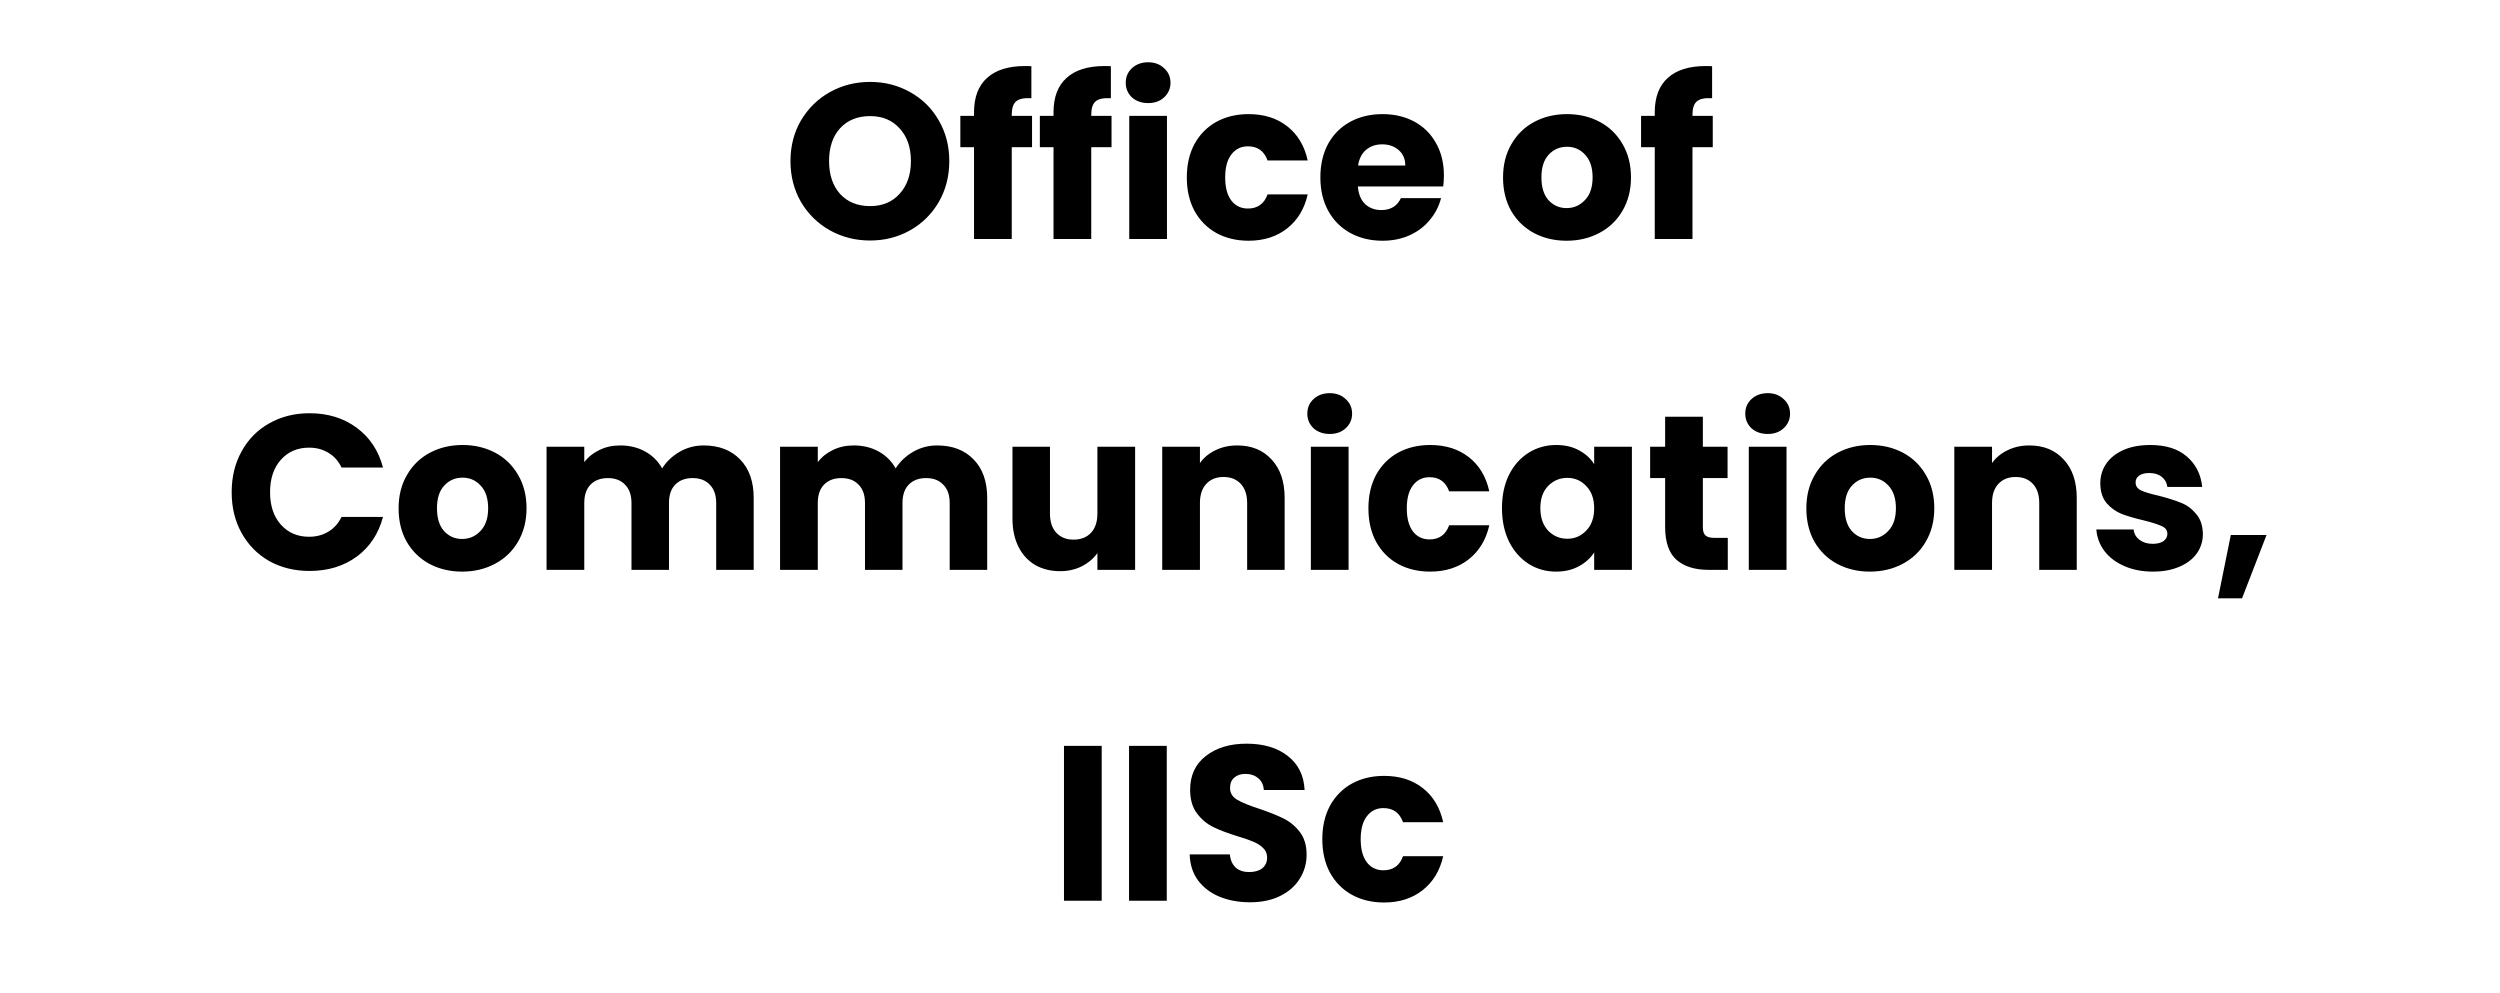 <svg width="272" height="108" viewBox="0 0 272 108" fill="none" xmlns="http://www.w3.org/2000/svg">
<path d="M94.667 26.168C93.083 26.168 91.627 25.8 90.299 25.064C88.987 24.328 87.939 23.304 87.155 21.992C86.387 20.664 86.003 19.176 86.003 17.528C86.003 15.88 86.387 14.4 87.155 13.088C87.939 11.776 88.987 10.752 90.299 10.016C91.627 9.28 93.083 8.912 94.667 8.912C96.251 8.912 97.699 9.28 99.011 10.016C100.339 10.752 101.379 11.776 102.131 13.088C102.899 14.4 103.283 15.88 103.283 17.528C103.283 19.176 102.899 20.664 102.131 21.992C101.363 23.304 100.323 24.328 99.011 25.064C97.699 25.8 96.251 26.168 94.667 26.168ZM94.667 22.424C96.011 22.424 97.083 21.976 97.883 21.08C98.699 20.184 99.107 19 99.107 17.528C99.107 16.04 98.699 14.856 97.883 13.976C97.083 13.08 96.011 12.632 94.667 12.632C93.307 12.632 92.219 13.072 91.403 13.952C90.603 14.832 90.203 16.024 90.203 17.528C90.203 19.016 90.603 20.208 91.403 21.104C92.219 21.984 93.307 22.424 94.667 22.424ZM112.286 16.016H110.078V26H105.974V16.016H104.486V12.608H105.974V12.224C105.974 10.576 106.446 9.328 107.39 8.48C108.334 7.616 109.718 7.184 111.542 7.184C111.846 7.184 112.07 7.192 112.214 7.208V10.688C111.43 10.64 110.878 10.752 110.558 11.024C110.238 11.296 110.078 11.784 110.078 12.488V12.608H112.286V16.016ZM120.935 16.016H118.727V26H114.623V16.016H113.135V12.608H114.623V12.224C114.623 10.576 115.095 9.328 116.039 8.48C116.983 7.616 118.367 7.184 120.191 7.184C120.495 7.184 120.719 7.192 120.863 7.208V10.688C120.079 10.64 119.527 10.752 119.207 11.024C118.887 11.296 118.727 11.784 118.727 12.488V12.608H120.935V16.016ZM124.927 11.216C124.207 11.216 123.615 11.008 123.151 10.592C122.703 10.16 122.479 9.632 122.479 9.008C122.479 8.368 122.703 7.84 123.151 7.424C123.615 6.992 124.207 6.776 124.927 6.776C125.631 6.776 126.207 6.992 126.655 7.424C127.119 7.84 127.351 8.368 127.351 9.008C127.351 9.632 127.119 10.16 126.655 10.592C126.207 11.008 125.631 11.216 124.927 11.216ZM126.967 12.608V26H122.863V12.608H126.967ZM129.125 19.304C129.125 17.912 129.405 16.696 129.965 15.656C130.541 14.616 131.333 13.816 132.341 13.256C133.365 12.696 134.533 12.416 135.845 12.416C137.525 12.416 138.925 12.856 140.045 13.736C141.181 14.616 141.925 15.856 142.277 17.456H137.909C137.541 16.432 136.829 15.92 135.773 15.92C135.021 15.92 134.421 16.216 133.973 16.808C133.525 17.384 133.301 18.216 133.301 19.304C133.301 20.392 133.525 21.232 133.973 21.824C134.421 22.4 135.021 22.688 135.773 22.688C136.829 22.688 137.541 22.176 137.909 21.152H142.277C141.925 22.72 141.181 23.952 140.045 24.848C138.909 25.744 137.509 26.192 135.845 26.192C134.533 26.192 133.365 25.912 132.341 25.352C131.333 24.792 130.541 23.992 129.965 22.952C129.405 21.912 129.125 20.696 129.125 19.304ZM157.096 19.088C157.096 19.472 157.072 19.872 157.024 20.288H147.736C147.8 21.12 148.064 21.76 148.528 22.208C149.008 22.64 149.592 22.856 150.28 22.856C151.304 22.856 152.016 22.424 152.416 21.56H156.784C156.56 22.44 156.152 23.232 155.56 23.936C154.984 24.64 154.256 25.192 153.376 25.592C152.496 25.992 151.512 26.192 150.424 26.192C149.112 26.192 147.944 25.912 146.92 25.352C145.896 24.792 145.096 23.992 144.52 22.952C143.944 21.912 143.656 20.696 143.656 19.304C143.656 17.912 143.936 16.696 144.496 15.656C145.072 14.616 145.872 13.816 146.896 13.256C147.92 12.696 149.096 12.416 150.424 12.416C151.72 12.416 152.872 12.688 153.88 13.232C154.888 13.776 155.672 14.552 156.232 15.56C156.808 16.568 157.096 17.744 157.096 19.088ZM152.896 18.008C152.896 17.304 152.656 16.744 152.176 16.328C151.696 15.912 151.096 15.704 150.376 15.704C149.688 15.704 149.104 15.904 148.624 16.304C148.16 16.704 147.872 17.272 147.76 18.008H152.896ZM170.443 26.192C169.131 26.192 167.947 25.912 166.891 25.352C165.851 24.792 165.027 23.992 164.419 22.952C163.827 21.912 163.531 20.696 163.531 19.304C163.531 17.928 163.835 16.72 164.443 15.68C165.051 14.624 165.883 13.816 166.939 13.256C167.995 12.696 169.179 12.416 170.491 12.416C171.803 12.416 172.987 12.696 174.043 13.256C175.099 13.816 175.931 14.624 176.539 15.68C177.147 16.72 177.451 17.928 177.451 19.304C177.451 20.68 177.139 21.896 176.515 22.952C175.907 23.992 175.067 24.792 173.995 25.352C172.939 25.912 171.755 26.192 170.443 26.192ZM170.443 22.64C171.227 22.64 171.891 22.352 172.435 21.776C172.995 21.2 173.275 20.376 173.275 19.304C173.275 18.232 173.003 17.408 172.459 16.832C171.931 16.256 171.275 15.968 170.491 15.968C169.691 15.968 169.027 16.256 168.499 16.832C167.971 17.392 167.707 18.216 167.707 19.304C167.707 20.376 167.963 21.2 168.475 21.776C169.003 22.352 169.659 22.64 170.443 22.64ZM186.349 16.016H184.141V26H180.037V16.016H178.549V12.608H180.037V12.224C180.037 10.576 180.509 9.328 181.453 8.48C182.397 7.616 183.781 7.184 185.605 7.184C185.909 7.184 186.133 7.192 186.277 7.208V10.688C185.493 10.64 184.941 10.752 184.621 11.024C184.301 11.296 184.141 11.784 184.141 12.488V12.608H186.349V16.016ZM25.206 53.552C25.206 51.888 25.566 50.408 26.286 49.112C27.006 47.8 28.006 46.784 29.286 46.064C30.582 45.328 32.046 44.96 33.678 44.96C35.678 44.96 37.39 45.488 38.814 46.544C40.238 47.6 41.19 49.04 41.67 50.864H37.158C36.822 50.16 36.342 49.624 35.718 49.256C35.11 48.888 34.414 48.704 33.63 48.704C32.366 48.704 31.342 49.144 30.558 50.024C29.774 50.904 29.382 52.08 29.382 53.552C29.382 55.024 29.774 56.2 30.558 57.08C31.342 57.96 32.366 58.4 33.63 58.4C34.414 58.4 35.11 58.216 35.718 57.848C36.342 57.48 36.822 56.944 37.158 56.24H41.67C41.19 58.064 40.238 59.504 38.814 60.56C37.39 61.6 35.678 62.12 33.678 62.12C32.046 62.12 30.582 61.76 29.286 61.04C28.006 60.304 27.006 59.288 26.286 57.992C25.566 56.696 25.206 55.216 25.206 53.552ZM50.279 62.192C48.967 62.192 47.783 61.912 46.727 61.352C45.687 60.792 44.863 59.992 44.255 58.952C43.663 57.912 43.367 56.696 43.367 55.304C43.367 53.928 43.671 52.72 44.279 51.68C44.887 50.624 45.719 49.816 46.775 49.256C47.831 48.696 49.015 48.416 50.327 48.416C51.639 48.416 52.823 48.696 53.879 49.256C54.935 49.816 55.767 50.624 56.375 51.68C56.983 52.72 57.287 53.928 57.287 55.304C57.287 56.68 56.975 57.896 56.351 58.952C55.743 59.992 54.903 60.792 53.831 61.352C52.775 61.912 51.591 62.192 50.279 62.192ZM50.279 58.64C51.063 58.64 51.727 58.352 52.271 57.776C52.831 57.2 53.111 56.376 53.111 55.304C53.111 54.232 52.839 53.408 52.295 52.832C51.767 52.256 51.111 51.968 50.327 51.968C49.527 51.968 48.863 52.256 48.335 52.832C47.807 53.392 47.543 54.216 47.543 55.304C47.543 56.376 47.799 57.2 48.311 57.776C48.839 58.352 49.495 58.64 50.279 58.64ZM76.553 48.464C78.217 48.464 79.537 48.968 80.513 49.976C81.505 50.984 82.001 52.384 82.001 54.176V62H77.921V54.728C77.921 53.864 77.689 53.2 77.225 52.736C76.777 52.256 76.153 52.016 75.353 52.016C74.553 52.016 73.921 52.256 73.457 52.736C73.009 53.2 72.785 53.864 72.785 54.728V62H68.705V54.728C68.705 53.864 68.473 53.2 68.009 52.736C67.561 52.256 66.937 52.016 66.137 52.016C65.337 52.016 64.705 52.256 64.241 52.736C63.793 53.2 63.569 53.864 63.569 54.728V62H59.465V48.608H63.569V50.288C63.985 49.728 64.529 49.288 65.201 48.968C65.873 48.632 66.633 48.464 67.481 48.464C68.489 48.464 69.385 48.68 70.169 49.112C70.969 49.544 71.593 50.16 72.041 50.96C72.505 50.224 73.137 49.624 73.937 49.16C74.737 48.696 75.609 48.464 76.553 48.464ZM101.959 48.464C103.623 48.464 104.943 48.968 105.919 49.976C106.911 50.984 107.407 52.384 107.407 54.176V62H103.327V54.728C103.327 53.864 103.095 53.2 102.631 52.736C102.183 52.256 101.559 52.016 100.759 52.016C99.959 52.016 99.327 52.256 98.863 52.736C98.415 53.2 98.191 53.864 98.191 54.728V62H94.111V54.728C94.111 53.864 93.879 53.2 93.415 52.736C92.967 52.256 92.343 52.016 91.543 52.016C90.743 52.016 90.111 52.256 89.647 52.736C89.199 53.2 88.975 53.864 88.975 54.728V62H84.871V48.608H88.975V50.288C89.391 49.728 89.935 49.288 90.607 48.968C91.279 48.632 92.039 48.464 92.887 48.464C93.895 48.464 94.791 48.68 95.575 49.112C96.375 49.544 96.999 50.16 97.447 50.96C97.911 50.224 98.543 49.624 99.343 49.16C100.143 48.696 101.015 48.464 101.959 48.464ZM123.501 48.608V62H119.397V60.176C118.981 60.768 118.413 61.248 117.693 61.616C116.989 61.968 116.205 62.144 115.341 62.144C114.317 62.144 113.413 61.92 112.629 61.472C111.845 61.008 111.237 60.344 110.805 59.48C110.373 58.616 110.157 57.6 110.157 56.432V48.608H114.237V55.88C114.237 56.776 114.469 57.472 114.933 57.968C115.397 58.464 116.021 58.712 116.805 58.712C117.605 58.712 118.237 58.464 118.701 57.968C119.165 57.472 119.397 56.776 119.397 55.88V48.608H123.501ZM134.609 48.464C136.177 48.464 137.425 48.976 138.353 50C139.297 51.008 139.769 52.4 139.769 54.176V62H135.689V54.728C135.689 53.832 135.457 53.136 134.993 52.64C134.529 52.144 133.905 51.896 133.121 51.896C132.337 51.896 131.713 52.144 131.249 52.64C130.785 53.136 130.553 53.832 130.553 54.728V62H126.449V48.608H130.553V50.384C130.969 49.792 131.529 49.328 132.233 48.992C132.937 48.64 133.729 48.464 134.609 48.464ZM144.685 47.216C143.965 47.216 143.373 47.008 142.909 46.592C142.461 46.16 142.237 45.632 142.237 45.008C142.237 44.368 142.461 43.84 142.909 43.424C143.373 42.992 143.965 42.776 144.685 42.776C145.389 42.776 145.965 42.992 146.413 43.424C146.877 43.84 147.109 44.368 147.109 45.008C147.109 45.632 146.877 46.16 146.413 46.592C145.965 47.008 145.389 47.216 144.685 47.216ZM146.725 48.608V62H142.621V48.608H146.725ZM148.883 55.304C148.883 53.912 149.163 52.696 149.723 51.656C150.299 50.616 151.091 49.816 152.099 49.256C153.123 48.696 154.291 48.416 155.603 48.416C157.283 48.416 158.683 48.856 159.803 49.736C160.939 50.616 161.683 51.856 162.035 53.456H157.667C157.299 52.432 156.587 51.92 155.531 51.92C154.779 51.92 154.179 52.216 153.731 52.808C153.283 53.384 153.059 54.216 153.059 55.304C153.059 56.392 153.283 57.232 153.731 57.824C154.179 58.4 154.779 58.688 155.531 58.688C156.587 58.688 157.299 58.176 157.667 57.152H162.035C161.683 58.72 160.939 59.952 159.803 60.848C158.667 61.744 157.267 62.192 155.603 62.192C154.291 62.192 153.123 61.912 152.099 61.352C151.091 60.792 150.299 59.992 149.723 58.952C149.163 57.912 148.883 56.696 148.883 55.304ZM163.414 55.28C163.414 53.904 163.67 52.696 164.182 51.656C164.71 50.616 165.422 49.816 166.318 49.256C167.214 48.696 168.214 48.416 169.318 48.416C170.262 48.416 171.086 48.608 171.79 48.992C172.51 49.376 173.062 49.88 173.446 50.504V48.608H177.55V62H173.446V60.104C173.046 60.728 172.486 61.232 171.766 61.616C171.062 62 170.238 62.192 169.294 62.192C168.206 62.192 167.214 61.912 166.318 61.352C165.422 60.776 164.71 59.968 164.182 58.928C163.67 57.872 163.414 56.656 163.414 55.28ZM173.446 55.304C173.446 54.28 173.158 53.472 172.582 52.88C172.022 52.288 171.334 51.992 170.518 51.992C169.702 51.992 169.006 52.288 168.43 52.88C167.87 53.456 167.59 54.256 167.59 55.28C167.59 56.304 167.87 57.12 168.43 57.728C169.006 58.32 169.702 58.616 170.518 58.616C171.334 58.616 172.022 58.32 172.582 57.728C173.158 57.136 173.446 56.328 173.446 55.304ZM187.983 58.52V62H185.895C184.407 62 183.247 61.64 182.415 60.92C181.583 60.184 181.167 58.992 181.167 57.344V52.016H179.535V48.608H181.167V45.344H185.271V48.608H187.959V52.016H185.271V57.392C185.271 57.792 185.367 58.08 185.559 58.256C185.751 58.432 186.071 58.52 186.519 58.52H187.983ZM192.333 47.216C191.613 47.216 191.021 47.008 190.557 46.592C190.109 46.16 189.885 45.632 189.885 45.008C189.885 44.368 190.109 43.84 190.557 43.424C191.021 42.992 191.613 42.776 192.333 42.776C193.037 42.776 193.613 42.992 194.061 43.424C194.525 43.84 194.757 44.368 194.757 45.008C194.757 45.632 194.525 46.16 194.061 46.592C193.613 47.008 193.037 47.216 192.333 47.216ZM194.373 48.608V62H190.269V48.608H194.373ZM203.443 62.192C202.131 62.192 200.947 61.912 199.891 61.352C198.851 60.792 198.027 59.992 197.419 58.952C196.827 57.912 196.531 56.696 196.531 55.304C196.531 53.928 196.835 52.72 197.443 51.68C198.051 50.624 198.883 49.816 199.939 49.256C200.995 48.696 202.179 48.416 203.491 48.416C204.803 48.416 205.987 48.696 207.043 49.256C208.099 49.816 208.931 50.624 209.539 51.68C210.147 52.72 210.451 53.928 210.451 55.304C210.451 56.68 210.139 57.896 209.515 58.952C208.907 59.992 208.067 60.792 206.995 61.352C205.939 61.912 204.755 62.192 203.443 62.192ZM203.443 58.64C204.227 58.64 204.891 58.352 205.435 57.776C205.995 57.2 206.275 56.376 206.275 55.304C206.275 54.232 206.003 53.408 205.459 52.832C204.931 52.256 204.275 51.968 203.491 51.968C202.691 51.968 202.027 52.256 201.499 52.832C200.971 53.392 200.707 54.216 200.707 55.304C200.707 56.376 200.963 57.2 201.475 57.776C202.003 58.352 202.659 58.64 203.443 58.64ZM220.789 48.464C222.357 48.464 223.605 48.976 224.533 50C225.477 51.008 225.949 52.4 225.949 54.176V62H221.869V54.728C221.869 53.832 221.637 53.136 221.173 52.64C220.709 52.144 220.085 51.896 219.301 51.896C218.517 51.896 217.893 52.144 217.429 52.64C216.965 53.136 216.733 53.832 216.733 54.728V62H212.629V48.608H216.733V50.384C217.149 49.792 217.709 49.328 218.413 48.992C219.117 48.64 219.909 48.464 220.789 48.464ZM234.249 62.192C233.081 62.192 232.041 61.992 231.129 61.592C230.217 61.192 229.497 60.648 228.969 59.96C228.441 59.256 228.145 58.472 228.081 57.608H232.137C232.185 58.072 232.401 58.448 232.785 58.736C233.169 59.024 233.641 59.168 234.201 59.168C234.713 59.168 235.105 59.072 235.377 58.88C235.665 58.672 235.809 58.408 235.809 58.088C235.809 57.704 235.609 57.424 235.209 57.248C234.809 57.056 234.161 56.848 233.265 56.624C232.305 56.4 231.505 56.168 230.865 55.928C230.225 55.672 229.673 55.28 229.209 54.752C228.745 54.208 228.513 53.48 228.513 52.568C228.513 51.8 228.721 51.104 229.137 50.48C229.569 49.84 230.193 49.336 231.009 48.968C231.841 48.6 232.825 48.416 233.961 48.416C235.641 48.416 236.961 48.832 237.921 49.664C238.897 50.496 239.457 51.6 239.601 52.976H235.809C235.745 52.512 235.537 52.144 235.185 51.872C234.849 51.6 234.401 51.464 233.841 51.464C233.361 51.464 232.993 51.56 232.737 51.752C232.481 51.928 232.353 52.176 232.353 52.496C232.353 52.88 232.553 53.168 232.953 53.36C233.369 53.552 234.009 53.744 234.873 53.936C235.865 54.192 236.673 54.448 237.297 54.704C237.921 54.944 238.465 55.344 238.929 55.904C239.409 56.448 239.657 57.184 239.673 58.112C239.673 58.896 239.449 59.6 239.001 60.224C238.569 60.832 237.937 61.312 237.105 61.664C236.289 62.016 235.337 62.192 234.249 62.192ZM246.599 58.208L243.935 65.096H241.319L242.711 58.208H246.599ZM119.865 81.152V98H115.761V81.152H119.865ZM126.944 81.152V98H122.84V81.152H126.944ZM136.014 98.168C134.782 98.168 133.678 97.968 132.702 97.568C131.726 97.168 130.942 96.576 130.35 95.792C129.774 95.008 129.47 94.064 129.438 92.96H133.806C133.87 93.584 134.086 94.064 134.454 94.4C134.822 94.72 135.302 94.88 135.894 94.88C136.502 94.88 136.982 94.744 137.334 94.472C137.686 94.184 137.862 93.792 137.862 93.296C137.862 92.88 137.718 92.536 137.43 92.264C137.158 91.992 136.814 91.768 136.398 91.592C135.998 91.416 135.422 91.216 134.67 90.992C133.582 90.656 132.694 90.32 132.006 89.984C131.318 89.648 130.726 89.152 130.23 88.496C129.734 87.84 129.486 86.984 129.486 85.928C129.486 84.36 130.054 83.136 131.19 82.256C132.326 81.36 133.806 80.912 135.63 80.912C137.486 80.912 138.982 81.36 140.118 82.256C141.254 83.136 141.862 84.368 141.942 85.952H137.502C137.47 85.408 137.27 84.984 136.902 84.68C136.534 84.36 136.062 84.2 135.486 84.2C134.99 84.2 134.59 84.336 134.286 84.608C133.982 84.864 133.83 85.24 133.83 85.736C133.83 86.28 134.086 86.704 134.598 87.008C135.11 87.312 135.91 87.64 136.998 87.992C138.086 88.36 138.966 88.712 139.638 89.048C140.326 89.384 140.918 89.872 141.414 90.512C141.91 91.152 142.158 91.976 142.158 92.984C142.158 93.944 141.91 94.816 141.414 95.6C140.934 96.384 140.23 97.008 139.302 97.472C138.374 97.936 137.278 98.168 136.014 98.168ZM143.867 91.304C143.867 89.912 144.147 88.696 144.707 87.656C145.283 86.616 146.075 85.816 147.083 85.256C148.107 84.696 149.275 84.416 150.587 84.416C152.267 84.416 153.667 84.856 154.787 85.736C155.923 86.616 156.667 87.856 157.019 89.456H152.651C152.283 88.432 151.571 87.92 150.515 87.92C149.763 87.92 149.163 88.216 148.715 88.808C148.267 89.384 148.043 90.216 148.043 91.304C148.043 92.392 148.267 93.232 148.715 93.824C149.163 94.4 149.763 94.688 150.515 94.688C151.571 94.688 152.283 94.176 152.651 93.152H157.019C156.667 94.72 155.923 95.952 154.787 96.848C153.651 97.744 152.251 98.192 150.587 98.192C149.275 98.192 148.107 97.912 147.083 97.352C146.075 96.792 145.283 95.992 144.707 94.952C144.147 93.912 143.867 92.696 143.867 91.304Z" fill="black"/>
</svg>
